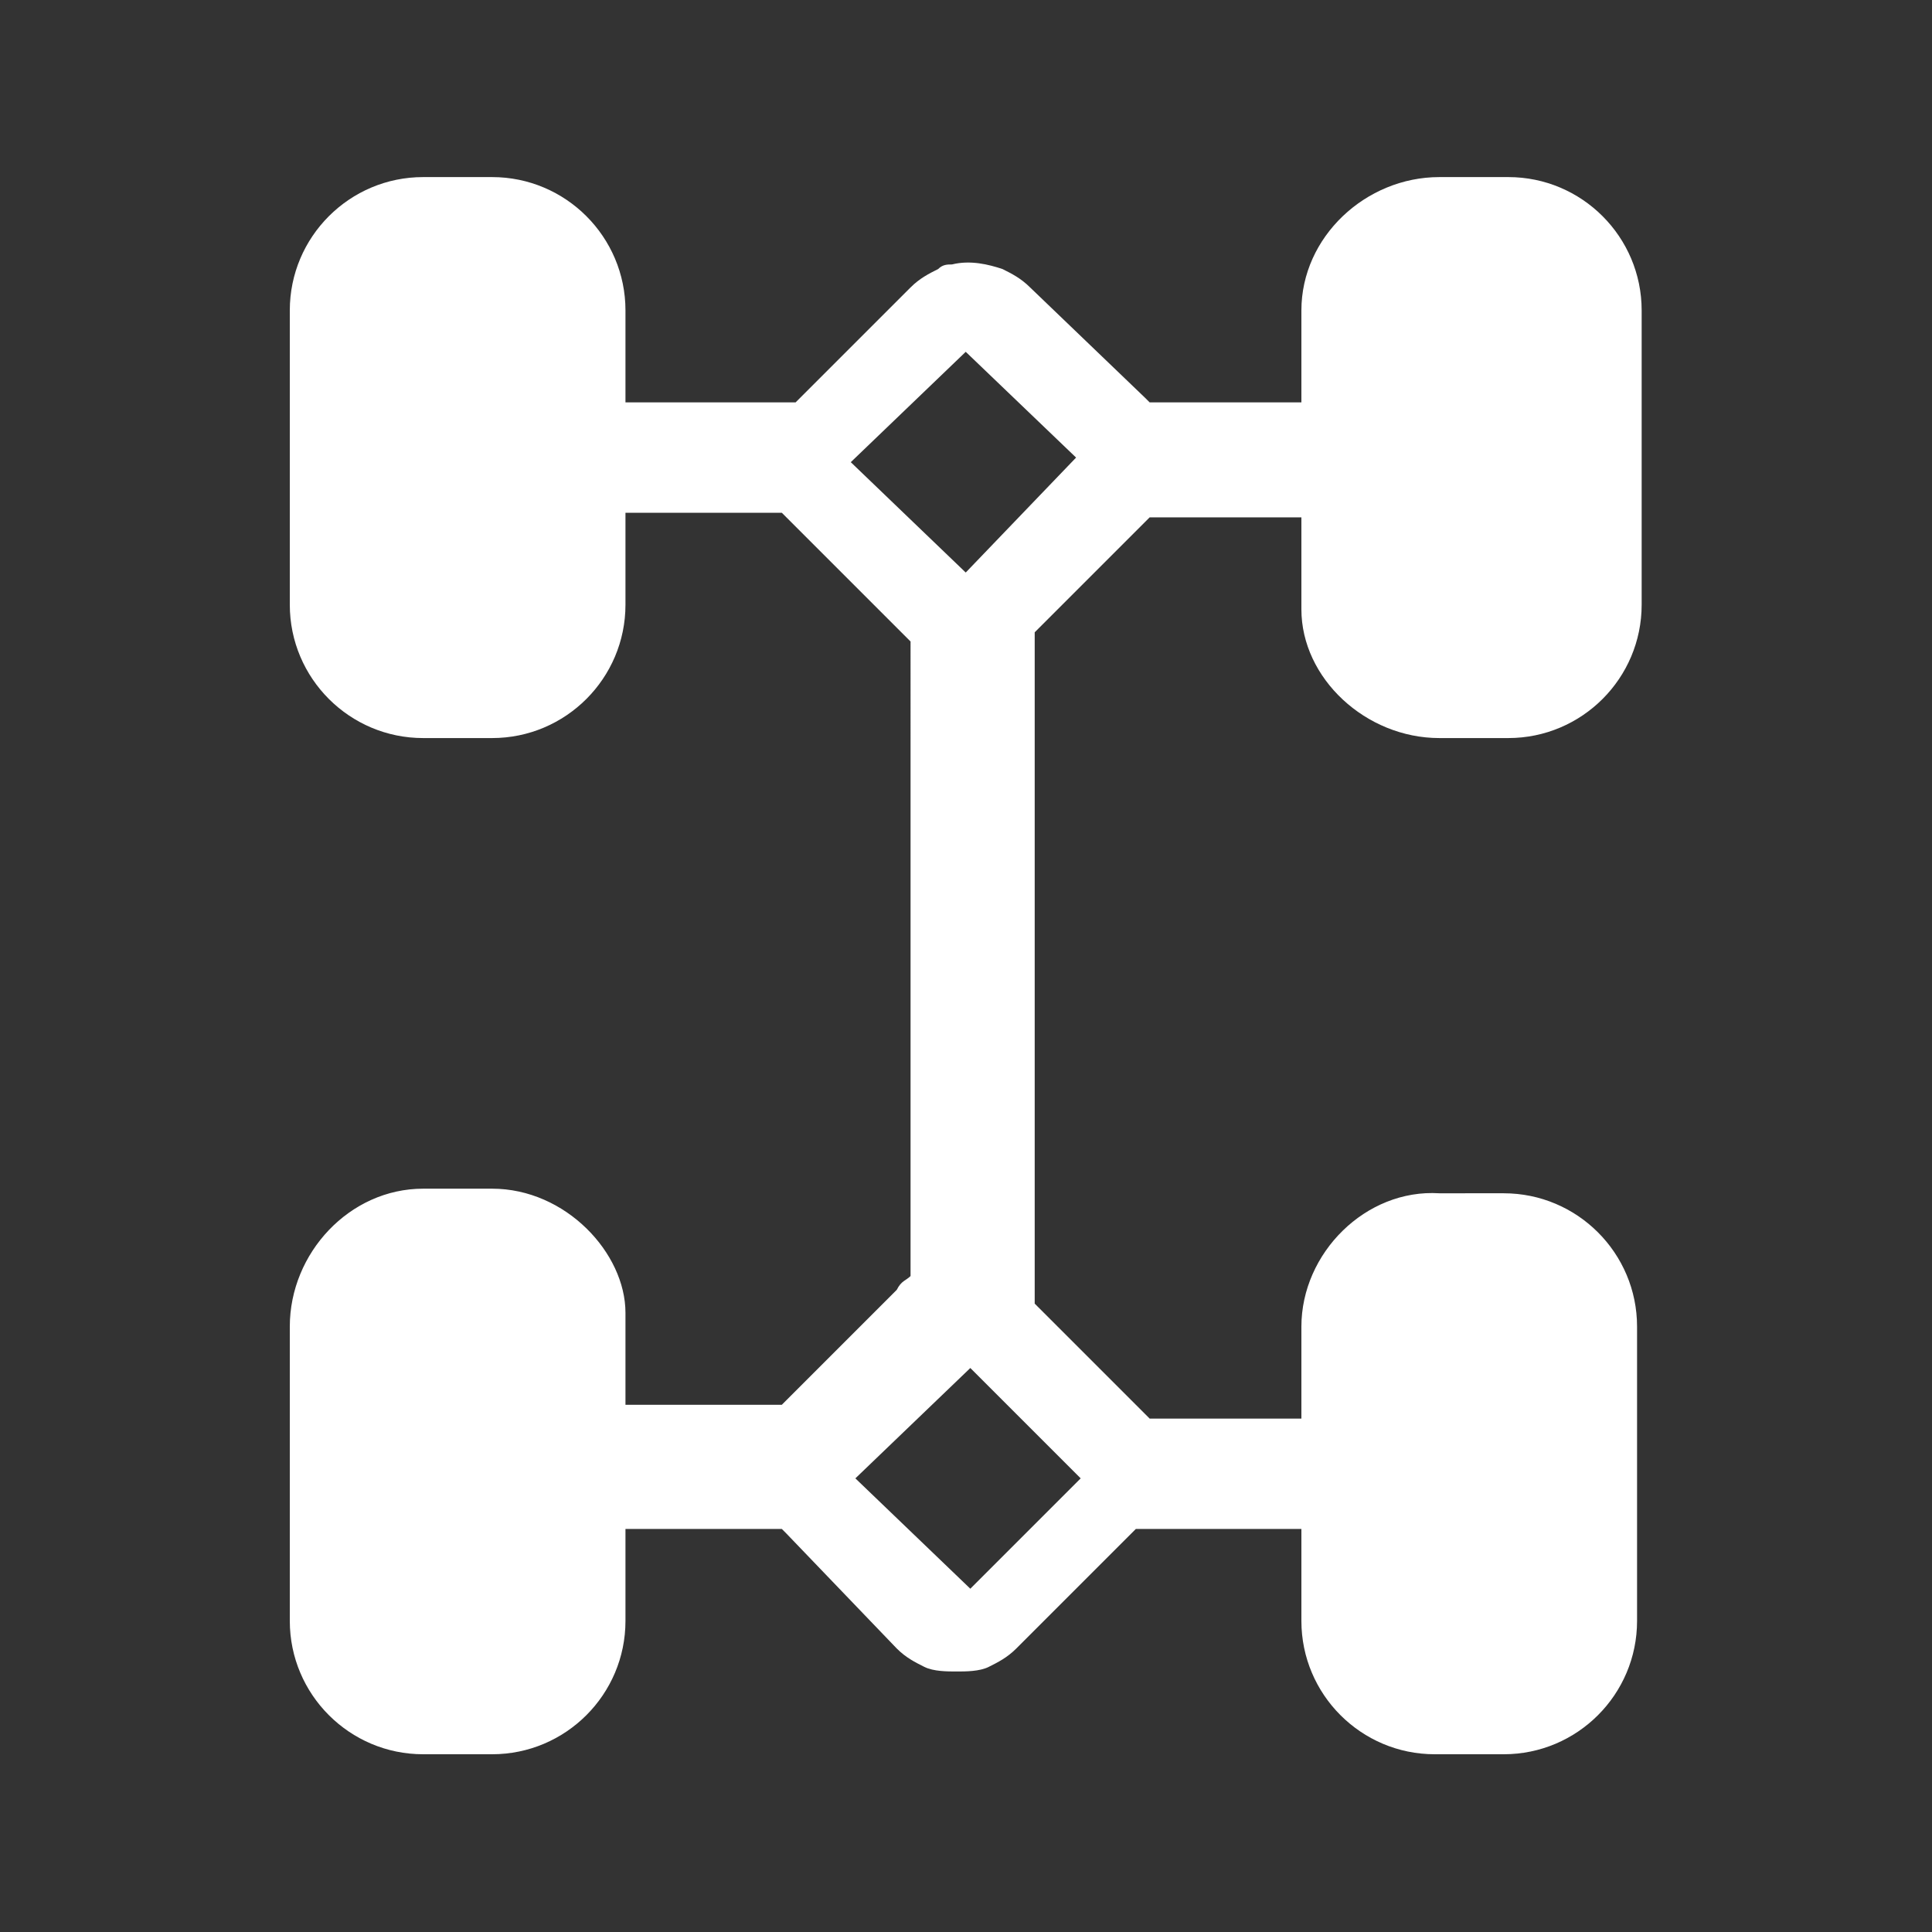 <?xml version="1.0" encoding="UTF-8" standalone="no"?>
<!-- Generator: Adobe Illustrator 26.3.1, SVG Export Plug-In . SVG Version: 6.00 Build 0)  -->

<svg
   version="1.1"
   id="Layer_1"
   x="0px"
   y="0px"
   viewBox="0 0 50 50"
   xml:space="preserve"
   sodipodi:docname="four-wheel-drive-4wd.svg"
   width="50"
   height="50"
   inkscape:version="1.2 (dc2aedaf03, 2022-05-15)"
   xmlns:inkscape="http://www.inkscape.org/namespaces/inkscape"
   xmlns:sodipodi="http://sodipodi.sourceforge.net/DTD/sodipodi-0.dtd"
   xmlns="http://www.w3.org/2000/svg"
   xmlns:svg="http://www.w3.org/2000/svg"><rect x="0" y="0" width="50" height="50" fill="#333333" stroke="none"/><defs
   id="defs2813" /><sodipodi:namedview
   id="namedview2811"
   pagecolor="#ffffff"
   bordercolor="#000000"
   borderopacity="0.25"
   inkscape:showpageshadow="2"
   inkscape:pageopacity="0.0"
   inkscape:pagecheckerboard="true"
   inkscape:deskcolor="#d1d1d1"
   showgrid="false"
   inkscape:zoom="11.793003"
   inkscape:cx="-1.3143387"
   inkscape:cy="26.37157"
   inkscape:window-width="1920"
   inkscape:window-height="1057"
   inkscape:window-x="1912"
   inkscape:window-y="-8"
   inkscape:window-maximized="1"
   inkscape:current-layer="Layer_1" />
<style
   type="text/css"
   id="style2806">
	.st0{fill:#FFFFFF;}
</style>
<g
   id="g2816"
   transform="matrix(1.19,0,0,1.19,7.5,4.583)"><path
     class="st0"
     d="m 25,12.2 h 1.5 c 1.6,0 2.9,-1.3 2.9,-2.9 V 2.9 C 29.4,1.3 28.1,0 26.5,0 H 25 c -1.6,0 -3,1.3 -3,2.9 v 2 h -3.3 c 0,0 -0.1,-0.1 -0.1,-0.1 L 16.1,2.4 C 15.9,2.2 15.7,2.1 15.5,2 15.2,1.9 14.8,1.8 14.4,1.9 c -0.1,0 -0.2,0 -0.3,0.1 -0.2,0.1 -0.4,0.2 -0.6,0.4 l -2.4,2.4 c 0,0 -0.1,0.1 -0.1,0.1 H 7.3 v -2 C 7.3,1.3 6,0 4.4,0 H 2.9 C 1.3,0 0,1.3 0,2.9 v 6.4 c 0,1.6 1.3,2.9 2.9,2.9 h 1.5 c 1.6,0 2.9,-1.3 2.9,-2.9 v -2 h 3.4 c 0,0 0.1,0.1 0.1,0.1 l 2.4,2.4 c 0.1,0.1 0.2,0.2 0.3,0.3 V 23.9 C 13.4,24 13.3,24 13.2,24.2 l -2.4,2.4 c 0,0 -0.1,0.1 -0.1,0.1 H 7.3 v -2 C 7.3,23.4 6,22 4.4,22 H 2.9 C 1.3,22 0,23.4 0,25 v 6.4 c 0,1.6 1.3,2.9 2.9,2.9 H 4.4 C 6,34.3 7.3,33 7.3,31.4 v -2 h 3.4 c 0,0 0.1,0.1 0.1,0.1 l 2.4,2.5 c 0.2,0.2 0.4,0.3 0.6,0.4 0.2,0.1 0.5,0.1 0.7,0.1 0.2,0 0.5,0 0.7,-0.1 0.2,-0.1 0.4,-0.2 0.6,-0.4 l 2.5,-2.5 0.1,-0.1 H 22 v 2 c 0,1.6 1.3,2.9 2.9,2.9 h 1.5 c 1.6,0 2.9,-1.3 2.9,-2.9 V 25 c 0,-1.6 -1.3,-2.9 -2.9,-2.9 H 25 C 23.4,22 22,23.4 22,25 v 2 h -3.3 c 0,0 -0.1,-0.1 -0.1,-0.1 L 16.2,24.5 V 9.9 l 2.4,-2.4 c 0,0 0.1,-0.1 0.1,-0.1 H 22 v 2 c 0,1.5 1.4,2.8 3,2.8 z m -7.8,16.1 -2.4,2.4 -2.5,-2.4 2.5,-2.4 z M 14.7,8.6 12.2,6.2 14.7,3.8 17.1,6.1 Z"
     id="path2808" /></g>
</svg>
